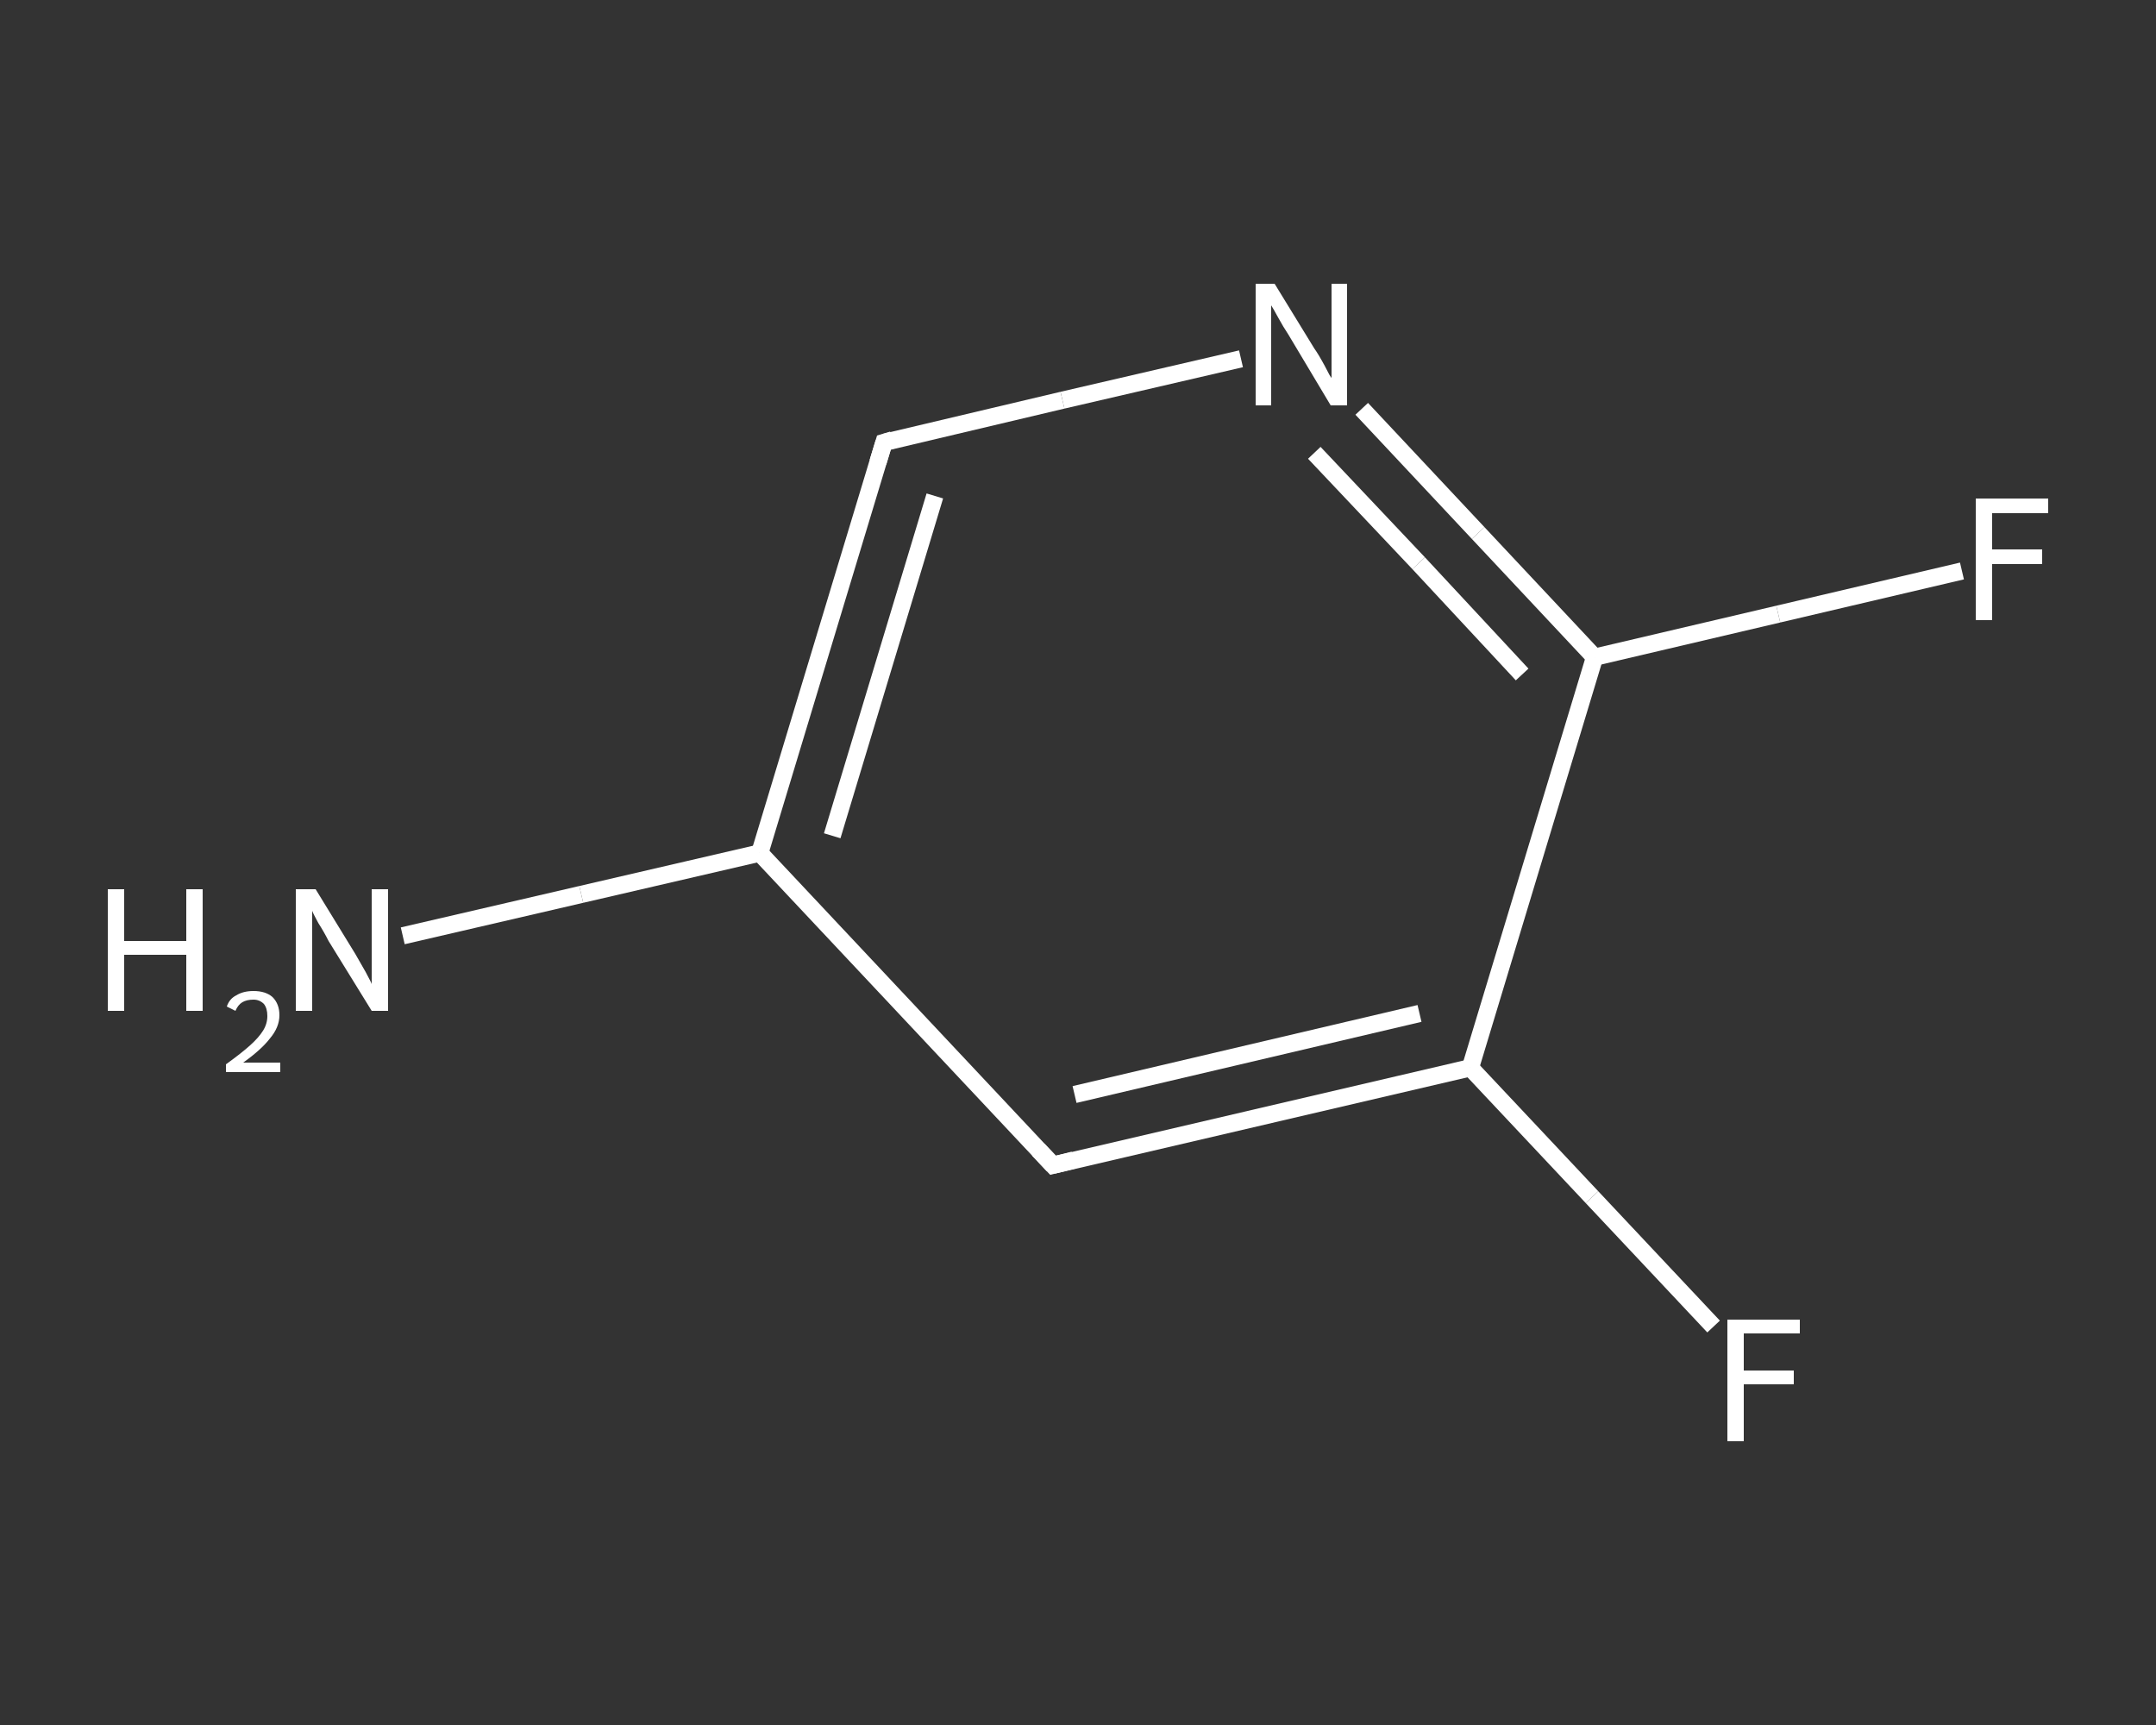 <?xml version='1.0' encoding='iso-8859-1'?>
<svg version='1.1' baseProfile='full'
              xmlns='http://www.w3.org/2000/svg'
                      xmlns:rdkit='http://www.rdkit.org/xml'
                      xmlns:xlink='http://www.w3.org/1999/xlink'
                  xml:space='preserve'
width='250px' height='200px' viewBox='0 0 250 200'>
<rect x="0" y="0" width="250" height="200" fill="#333333" stroke="none"/>
<!-- END OF HEADER -->
<rect style='opacity:1.0;fill:transparent;stroke:none' width='250.0' height='200.0' x='0.0' y='0.0'> </rect>
<path class='bond-0 atom-0 atom-1' d='M 46.7,108.5 L 67.4,103.7' style='fill:none;fill-rule:evenodd;stroke:#FFFFFF;stroke-width:2.0px;stroke-linecap:butt;stroke-linejoin:miter;stroke-opacity:1' />
<path class='bond-0 atom-0 atom-1' d='M 67.4,103.7 L 88.1,98.9' style='fill:none;fill-rule:evenodd;stroke:#FFFFFF;stroke-width:2.0px;stroke-linecap:butt;stroke-linejoin:miter;stroke-opacity:1' />
<path class='bond-1 atom-1 atom-2' d='M 88.1,98.9 L 102.5,51.3' style='fill:none;fill-rule:evenodd;stroke:#FFFFFF;stroke-width:2.0px;stroke-linecap:butt;stroke-linejoin:miter;stroke-opacity:1' />
<path class='bond-1 atom-1 atom-2' d='M 96.5,96.9 L 108.4,57.5' style='fill:none;fill-rule:evenodd;stroke:#FFFFFF;stroke-width:2.0px;stroke-linecap:butt;stroke-linejoin:miter;stroke-opacity:1' />
<path class='bond-2 atom-2 atom-3' d='M 102.5,51.3 L 123.2,46.4' style='fill:none;fill-rule:evenodd;stroke:#FFFFFF;stroke-width:2.0px;stroke-linecap:butt;stroke-linejoin:miter;stroke-opacity:1' />
<path class='bond-2 atom-2 atom-3' d='M 123.2,46.4 L 143.9,41.6' style='fill:none;fill-rule:evenodd;stroke:#FFFFFF;stroke-width:2.0px;stroke-linecap:butt;stroke-linejoin:miter;stroke-opacity:1' />
<path class='bond-3 atom-3 atom-4' d='M 157.9,47.4 L 171.4,61.8' style='fill:none;fill-rule:evenodd;stroke:#FFFFFF;stroke-width:2.0px;stroke-linecap:butt;stroke-linejoin:miter;stroke-opacity:1' />
<path class='bond-3 atom-3 atom-4' d='M 171.4,61.8 L 184.9,76.2' style='fill:none;fill-rule:evenodd;stroke:#FFFFFF;stroke-width:2.0px;stroke-linecap:butt;stroke-linejoin:miter;stroke-opacity:1' />
<path class='bond-3 atom-3 atom-4' d='M 152.4,52.5 L 164.5,65.3' style='fill:none;fill-rule:evenodd;stroke:#FFFFFF;stroke-width:2.0px;stroke-linecap:butt;stroke-linejoin:miter;stroke-opacity:1' />
<path class='bond-3 atom-3 atom-4' d='M 164.5,65.3 L 176.5,78.2' style='fill:none;fill-rule:evenodd;stroke:#FFFFFF;stroke-width:2.0px;stroke-linecap:butt;stroke-linejoin:miter;stroke-opacity:1' />
<path class='bond-4 atom-4 atom-5' d='M 184.9,76.2 L 206.2,71.2' style='fill:none;fill-rule:evenodd;stroke:#FFFFFF;stroke-width:2.0px;stroke-linecap:butt;stroke-linejoin:miter;stroke-opacity:1' />
<path class='bond-4 atom-4 atom-5' d='M 206.2,71.2 L 227.5,66.2' style='fill:none;fill-rule:evenodd;stroke:#FFFFFF;stroke-width:2.0px;stroke-linecap:butt;stroke-linejoin:miter;stroke-opacity:1' />
<path class='bond-5 atom-4 atom-6' d='M 184.9,76.2 L 170.5,123.8' style='fill:none;fill-rule:evenodd;stroke:#FFFFFF;stroke-width:2.0px;stroke-linecap:butt;stroke-linejoin:miter;stroke-opacity:1' />
<path class='bond-6 atom-6 atom-7' d='M 170.5,123.8 L 184.6,138.8' style='fill:none;fill-rule:evenodd;stroke:#FFFFFF;stroke-width:2.0px;stroke-linecap:butt;stroke-linejoin:miter;stroke-opacity:1' />
<path class='bond-6 atom-6 atom-7' d='M 184.6,138.8 L 198.7,153.8' style='fill:none;fill-rule:evenodd;stroke:#FFFFFF;stroke-width:2.0px;stroke-linecap:butt;stroke-linejoin:miter;stroke-opacity:1' />
<path class='bond-7 atom-6 atom-8' d='M 170.5,123.8 L 122.1,135.1' style='fill:none;fill-rule:evenodd;stroke:#FFFFFF;stroke-width:2.0px;stroke-linecap:butt;stroke-linejoin:miter;stroke-opacity:1' />
<path class='bond-7 atom-6 atom-8' d='M 164.6,117.5 L 124.6,126.9' style='fill:none;fill-rule:evenodd;stroke:#FFFFFF;stroke-width:2.0px;stroke-linecap:butt;stroke-linejoin:miter;stroke-opacity:1' />
<path class='bond-8 atom-8 atom-1' d='M 122.1,135.1 L 88.1,98.9' style='fill:none;fill-rule:evenodd;stroke:#FFFFFF;stroke-width:2.0px;stroke-linecap:butt;stroke-linejoin:miter;stroke-opacity:1' />
<path d='M 101.8,53.6 L 102.5,51.3 L 103.5,51.0' style='fill:none;stroke:#FFFFFF;stroke-width:2.0px;stroke-linecap:butt;stroke-linejoin:miter;stroke-opacity:1;' />
<path d='M 124.5,134.5 L 122.1,135.1 L 120.4,133.3' style='fill:none;stroke:#FFFFFF;stroke-width:2.0px;stroke-linecap:butt;stroke-linejoin:miter;stroke-opacity:1;' />
<path class='atom-0' d='M 12.5 103.1
L 14.4 103.1
L 14.4 109.1
L 21.6 109.1
L 21.6 103.1
L 23.5 103.1
L 23.5 117.2
L 21.6 117.2
L 21.6 110.7
L 14.4 110.7
L 14.4 117.2
L 12.5 117.2
L 12.5 103.1
' fill='#FFFFFF'/>
<path class='atom-0' d='M 26.3 116.7
Q 26.6 115.8, 27.4 115.4
Q 28.2 114.9, 29.4 114.9
Q 30.8 114.9, 31.6 115.6
Q 32.4 116.4, 32.4 117.7
Q 32.4 119.1, 31.3 120.4
Q 30.3 121.7, 28.2 123.2
L 32.5 123.2
L 32.5 124.3
L 26.2 124.3
L 26.2 123.4
Q 28.0 122.1, 29.0 121.2
Q 30.0 120.3, 30.5 119.5
Q 31.0 118.7, 31.0 117.8
Q 31.0 116.9, 30.6 116.4
Q 30.1 115.9, 29.4 115.9
Q 28.6 115.9, 28.1 116.2
Q 27.6 116.5, 27.3 117.2
L 26.3 116.7
' fill='#FFFFFF'/>
<path class='atom-0' d='M 36.6 103.1
L 41.2 110.6
Q 41.6 111.3, 42.4 112.7
Q 43.1 114.0, 43.1 114.1
L 43.1 103.1
L 45.0 103.1
L 45.0 117.2
L 43.1 117.2
L 38.1 109.1
Q 37.6 108.1, 36.9 107.0
Q 36.3 105.9, 36.2 105.6
L 36.2 117.2
L 34.3 117.2
L 34.3 103.1
L 36.6 103.1
' fill='#FFFFFF'/>
<path class='atom-3' d='M 147.8 32.9
L 152.4 40.4
Q 152.9 41.1, 153.6 42.4
Q 154.3 43.8, 154.4 43.8
L 154.4 32.9
L 156.2 32.9
L 156.2 47.0
L 154.3 47.0
L 149.4 38.8
Q 148.8 37.9, 148.2 36.8
Q 147.6 35.7, 147.4 35.4
L 147.4 47.0
L 145.6 47.0
L 145.6 32.9
L 147.8 32.9
' fill='#FFFFFF'/>
<path class='atom-5' d='M 229.1 57.8
L 237.5 57.8
L 237.5 59.5
L 231.0 59.5
L 231.0 63.7
L 236.8 63.7
L 236.8 65.4
L 231.0 65.4
L 231.0 71.9
L 229.1 71.9
L 229.1 57.8
' fill='#FFFFFF'/>
<path class='atom-7' d='M 200.3 153.0
L 208.7 153.0
L 208.7 154.6
L 202.2 154.6
L 202.2 158.9
L 208.0 158.9
L 208.0 160.5
L 202.2 160.5
L 202.2 167.1
L 200.3 167.1
L 200.3 153.0
' fill='#FFFFFF'/>
</svg>
